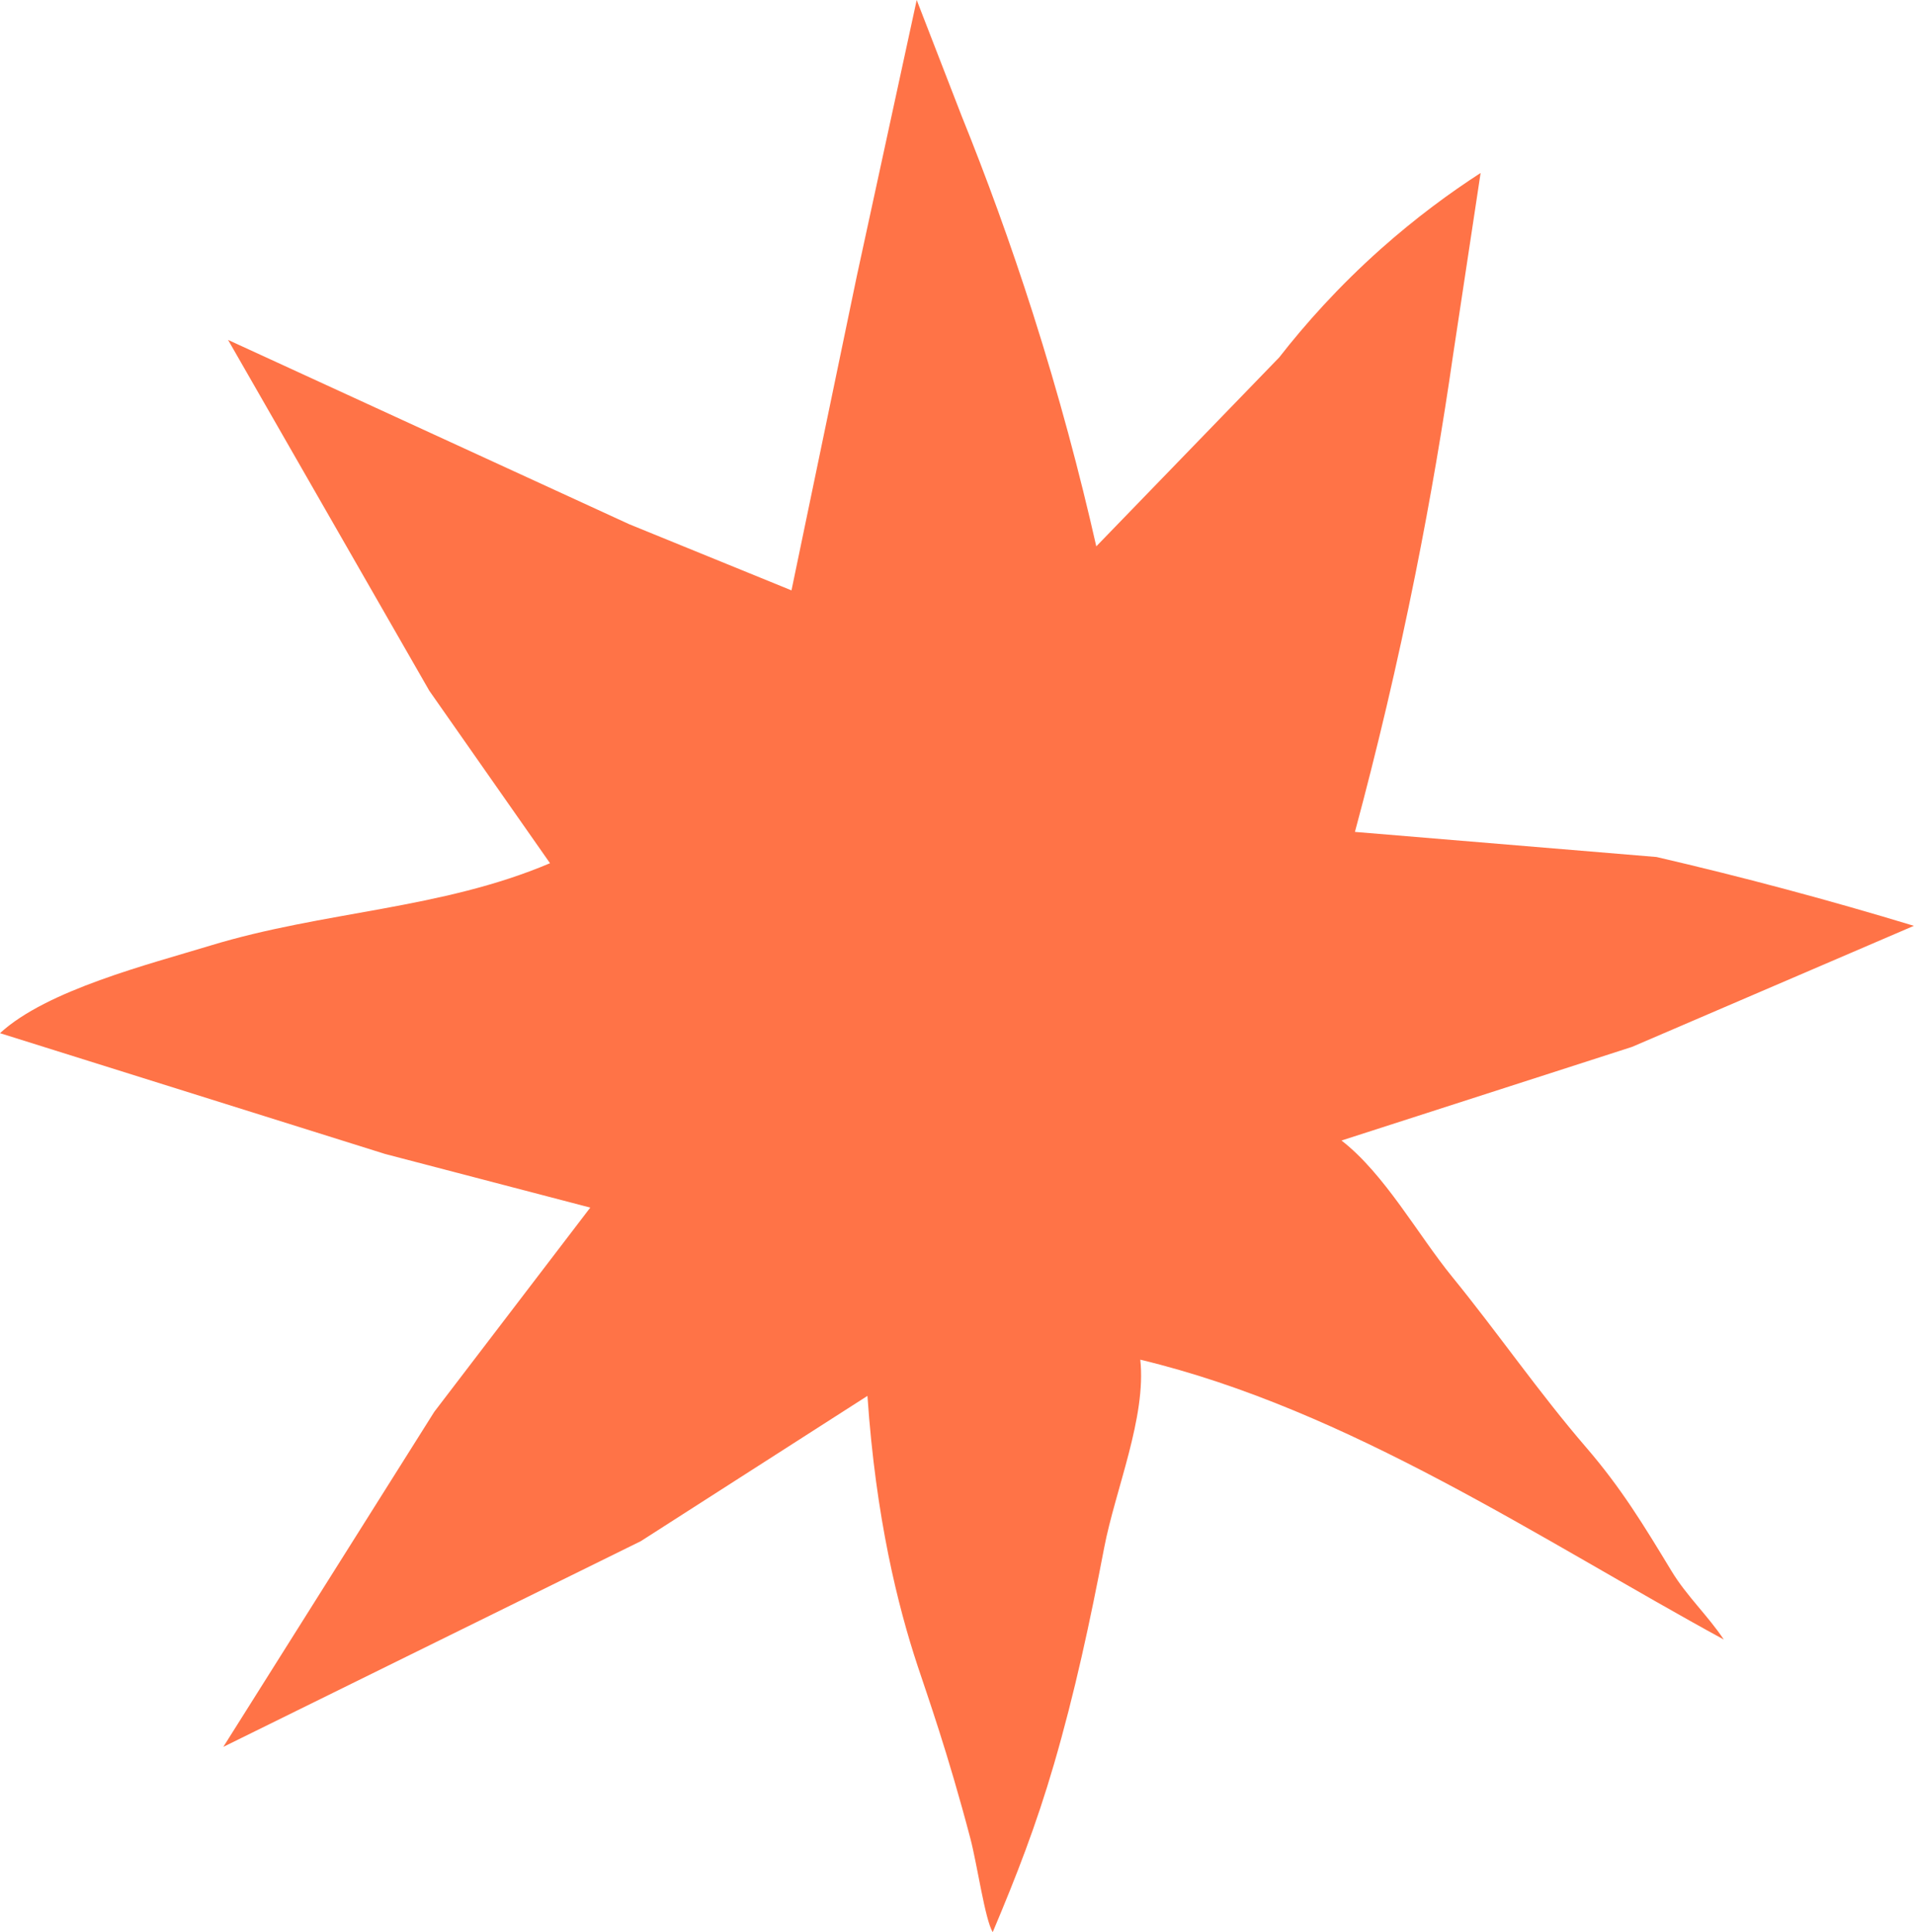 <?xml version="1.0" encoding="UTF-8" standalone="no"?><svg xmlns="http://www.w3.org/2000/svg" xmlns:xlink="http://www.w3.org/1999/xlink" fill="#000000" height="500" preserveAspectRatio="xMidYMid meet" version="1" viewBox="0.0 0.0 495.4 500.0" width="495.4" zoomAndPan="magnify"><g id="change1_1"><path d="M295.139,351.852c1.616,14.881-6.495,33.752-9.35,48.692c-3.638,19.04-7.604,37.537-13.008,56.05 c-4.59,15.725-9.599,28.625-15.836,43.407c-1.994-3.217-3.999-17.438-5.768-24.178c-5.842-22.256-11.236-37.354-13.681-44.752 c-5.086-15.391-10.813-38.205-12.975-69.846c-19.551,12.53-39.102,25.061-58.652,37.591C129.845,416.56,93.822,434.306,57.8,452.051 c18.201-28.902,36.403-57.804,54.604-86.705c13.458-17.615,26.916-35.23,40.374-52.846c-17.713-4.63-35.426-9.259-53.14-13.889 C66.425,288.194,33.213,277.778,0,267.361c12.105-11.169,38.653-17.849,54.399-22.653c29.429-8.978,59.643-9.308,87.962-21.329 c-10.414-14.876-20.827-29.751-31.241-44.627c-17.364-30.263-34.728-60.526-52.093-90.79 c34.619,15.901,69.239,31.803,103.858,47.704c13.992,5.703,27.984,11.407,41.975,17.11c5.631-27.087,11.262-54.174,16.893-81.262 C226.925,47.677,232.097,23.839,237.269,0c3.877,10.003,7.754,20.007,11.632,30.01c6.351,15.716,12.592,32.749,18.434,51.052 c6.787,21.265,12.153,41.476,16.416,60.322c15.777-16.292,31.555-32.585,47.332-48.878c6.684-8.572,15.334-18.313,26.314-28.084 c9.08-8.08,17.908-14.538,25.827-19.66c-2.376,15.706-4.753,31.412-7.129,47.118c-2.599,18.067-5.797,36.946-9.719,56.535 c-4.735,23.648-10.051,45.961-15.681,66.863c26.019,2.165,52.039,4.33,78.058,6.494c10.886,2.522,22.065,5.299,33.508,8.359 c11.408,3.051,22.448,6.214,33.11,9.452c-24.31,10.44-48.621,20.88-72.931,31.32c-25.072,8.079-50.145,16.157-75.217,24.236 c11.202,8.705,19.746,24.354,28.661,35.292c11.799,14.476,22.421,29.93,34.601,44.056c9.208,10.679,14.977,20.231,22.185,32.118 c3.873,6.386,9.347,11.444,13.498,17.669C398.725,398.402,349.163,364.804,295.139,351.852z" fill="#ff7347"/></g></svg>